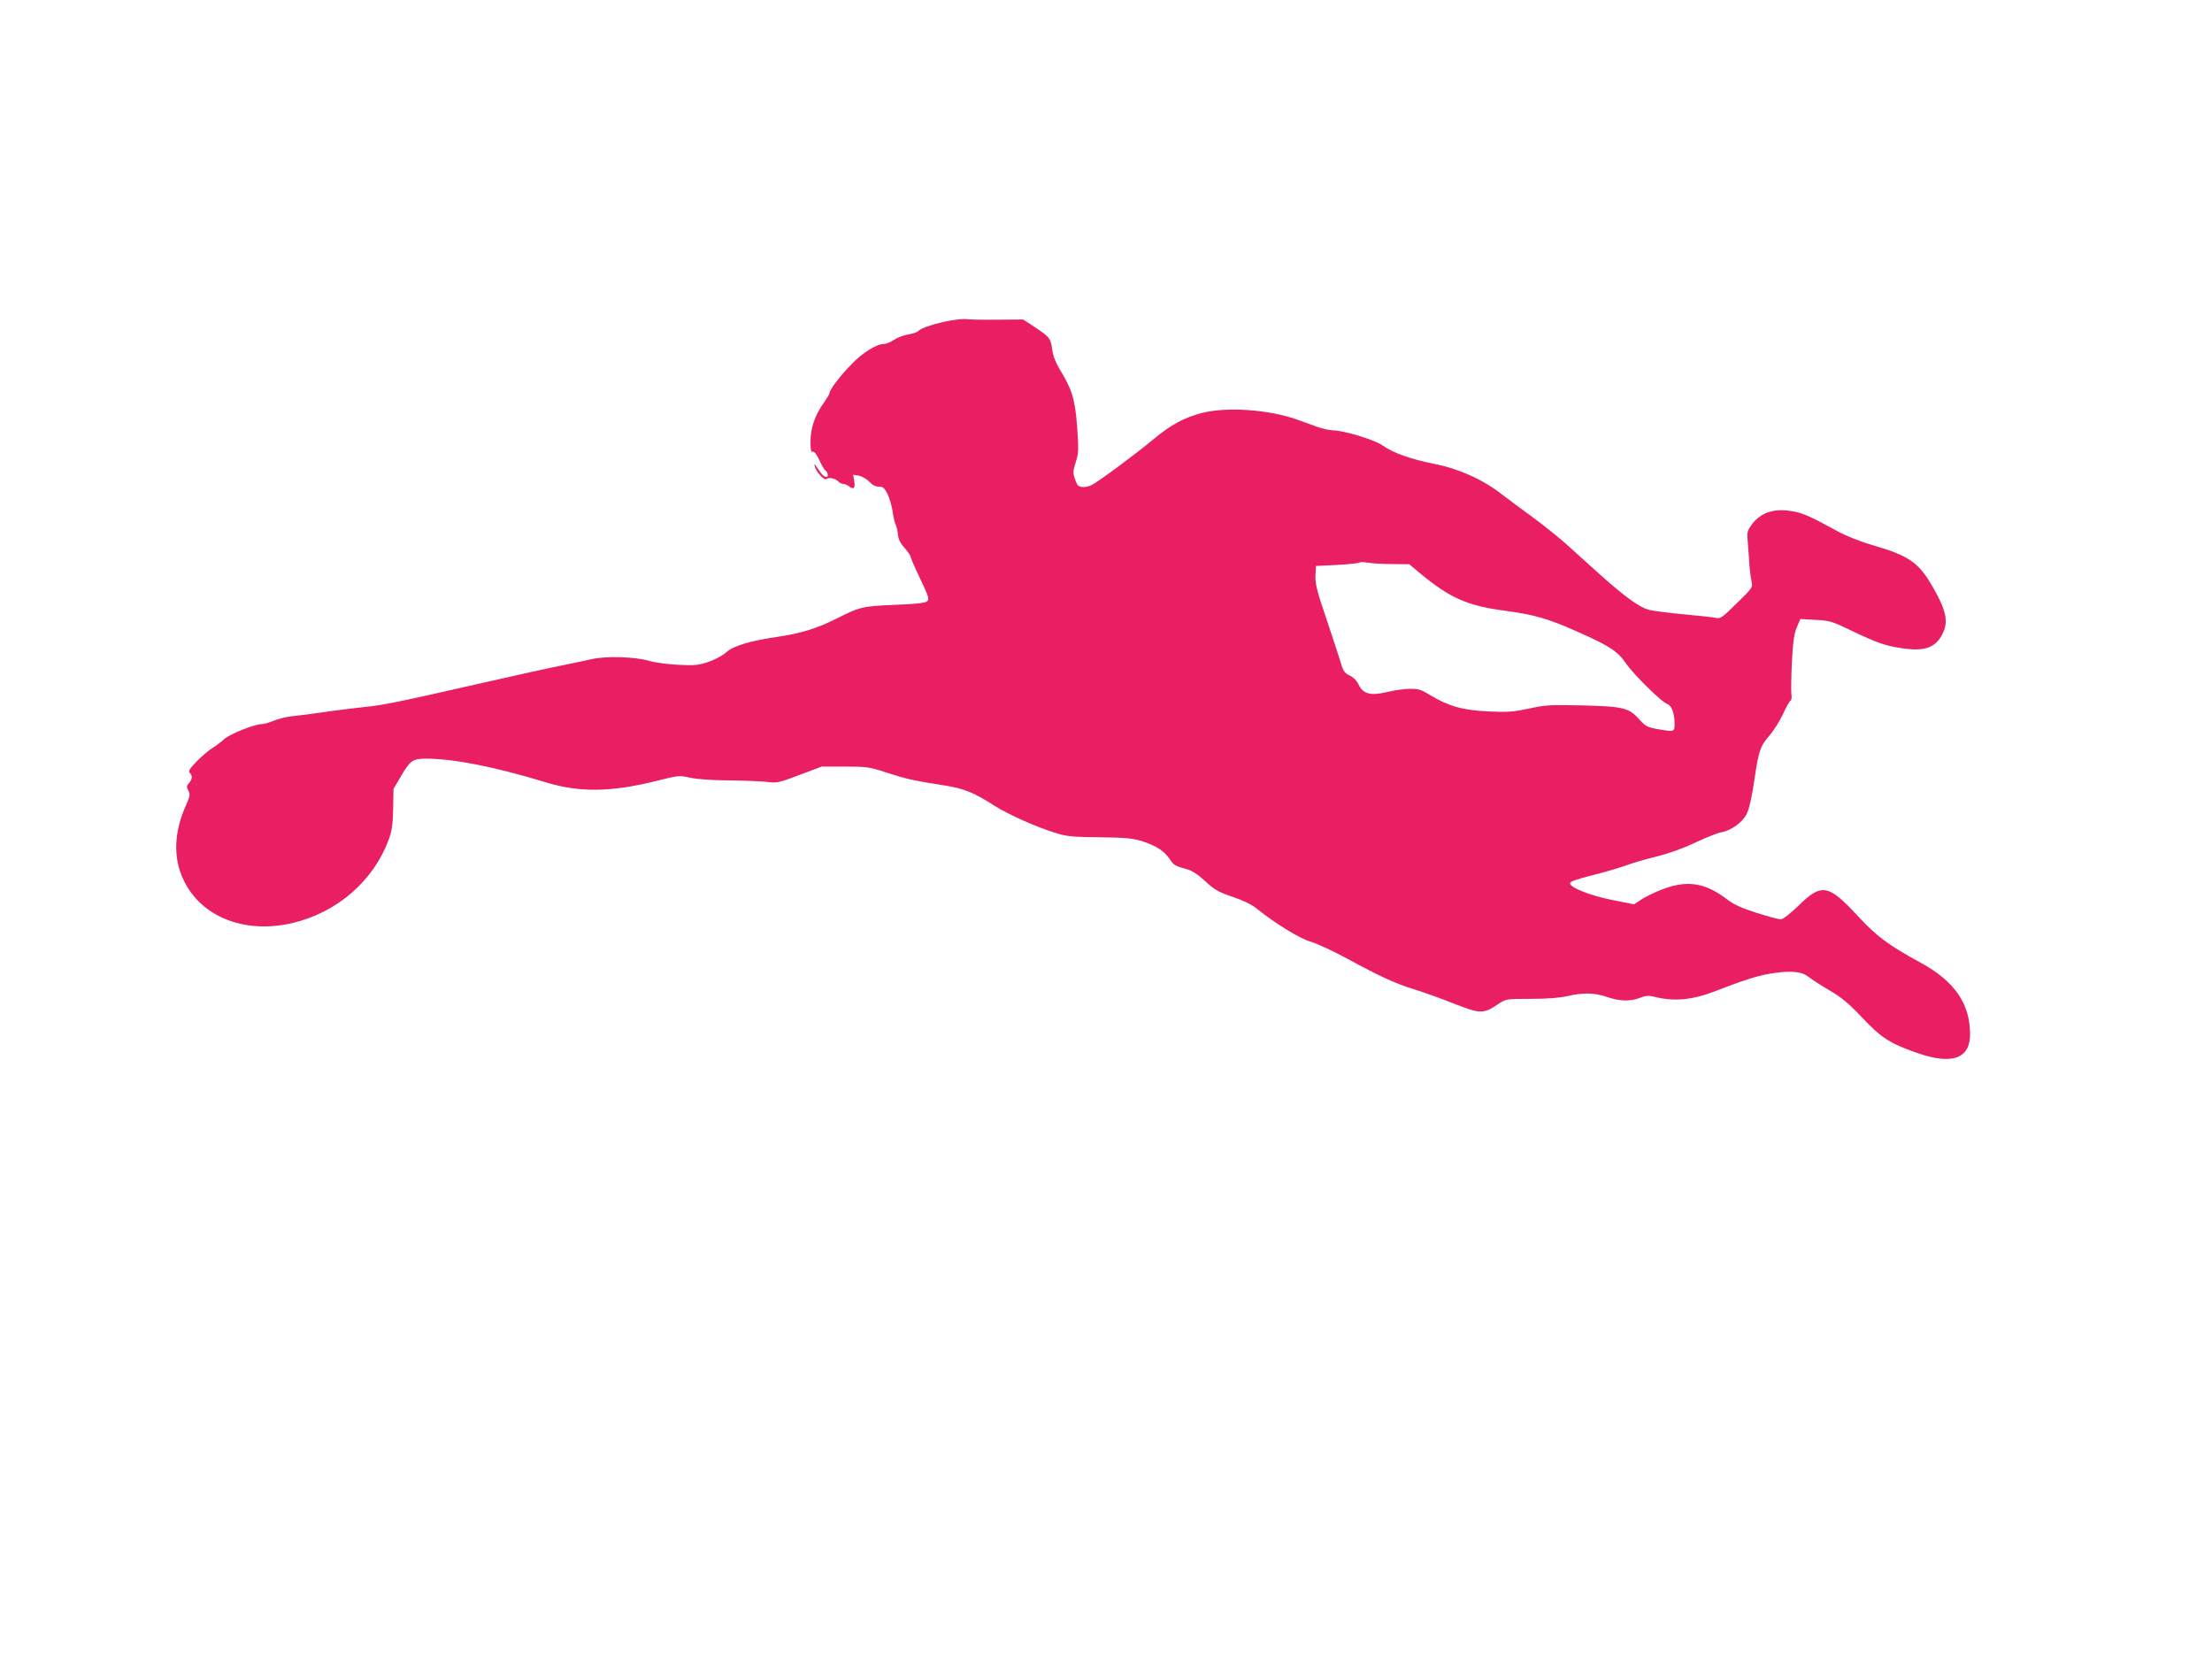 <?xml version="1.0" standalone="no"?>
<!DOCTYPE svg PUBLIC "-//W3C//DTD SVG 20010904//EN"
 "http://www.w3.org/TR/2001/REC-SVG-20010904/DTD/svg10.dtd">
<svg version="1.0" xmlns="http://www.w3.org/2000/svg"
 width="1280pt" height="960pt" viewBox="0 0 1280 960"
 preserveAspectRatio="xMidYMid meet">
<g transform="translate(0,960) scale(0.1,-0.1)"
fill="#e91e63" stroke="none">
<path d="M5505 7746 c-87 -15 -177 -44 -190 -61 -6 -7 -32 -16 -58 -20 -26 -4
-64 -18 -83 -31 -19 -13 -45 -24 -57 -24 -44 0 -123 -49 -189 -117 -67 -68
-127 -148 -128 -168 0 -6 -16 -32 -35 -59 -50 -70 -75 -145 -75 -221 0 -49 3
-63 13 -59 8 3 22 -14 38 -48 13 -29 29 -57 36 -61 14 -9 18 -37 6 -37 -14 0
-28 14 -52 50 -18 28 -21 30 -16 10 9 -32 56 -83 67 -72 12 12 55 3 69 -14 6
-8 19 -14 28 -14 9 0 25 -7 35 -15 27 -20 36 -10 29 32 l-6 36 34 -6 c19 -4
46 -20 60 -35 17 -19 35 -28 54 -28 23 1 32 -6 51 -43 12 -25 25 -70 29 -100
4 -31 12 -64 17 -75 6 -10 12 -37 14 -59 3 -28 14 -51 39 -78 19 -22 35 -45
35 -52 0 -7 25 -64 55 -127 48 -99 53 -116 41 -129 -11 -10 -58 -16 -188 -21
-188 -8 -201 -11 -336 -79 -113 -57 -208 -86 -336 -105 -165 -24 -263 -53
-305 -92 -20 -18 -66 -42 -101 -54 -57 -19 -79 -22 -175 -17 -60 3 -135 13
-165 22 -84 25 -251 30 -335 11 -38 -9 -117 -25 -175 -37 -58 -11 -260 -56
-450 -99 -498 -113 -584 -131 -690 -141 -52 -6 -156 -18 -230 -29 -74 -11
-161 -22 -194 -25 -32 -4 -78 -15 -103 -26 -25 -10 -55 -19 -67 -19 -42 0
-188 -58 -220 -88 -17 -16 -47 -38 -66 -50 -19 -11 -60 -46 -90 -76 -42 -44
-52 -58 -42 -68 17 -17 15 -38 -5 -60 -14 -16 -14 -22 -3 -43 11 -21 10 -31
-13 -83 -71 -157 -76 -307 -15 -434 103 -216 357 -315 635 -248 254 61 463
242 551 478 20 55 25 87 27 182 l2 115 43 73 c53 91 69 102 144 102 161 0 399
-47 691 -136 199 -61 378 -59 647 8 124 31 129 32 190 18 39 -9 126 -15 228
-16 91 -1 191 -5 222 -9 53 -7 67 -4 185 41 l128 48 135 0 c128 0 141 -2 245
-36 111 -36 146 -44 330 -73 111 -17 173 -42 287 -116 84 -53 249 -127 363
-161 58 -18 100 -22 251 -23 156 -2 191 -6 247 -24 81 -27 124 -56 155 -101
24 -37 31 -41 101 -60 29 -8 63 -30 105 -69 54 -50 75 -62 157 -90 60 -20 110
-44 139 -67 110 -89 256 -178 317 -194 34 -10 129 -54 210 -98 187 -102 279
-144 390 -178 48 -15 150 -51 225 -81 156 -61 171 -61 258 -3 45 30 46 30 190
30 96 0 167 6 210 16 91 21 157 20 229 -5 73 -25 136 -27 191 -5 33 13 49 14
83 6 116 -29 220 -19 359 35 178 69 254 92 338 103 102 14 160 7 197 -24 16
-13 69 -47 118 -76 71 -41 112 -75 193 -161 112 -118 160 -148 322 -204 197
-68 300 -30 300 110 0 177 -90 308 -286 414 -189 104 -253 151 -366 273 -169
182 -207 188 -341 57 -51 -49 -90 -79 -103 -79 -12 0 -75 17 -140 38 -86 27
-133 49 -169 77 -129 99 -234 114 -380 57 -44 -17 -98 -44 -119 -58 l-40 -27
-126 25 c-130 26 -245 72 -245 97 0 10 40 24 132 47 72 18 160 44 195 57 35
13 112 36 172 50 69 17 151 46 225 81 64 30 132 57 152 60 57 10 123 58 147
107 13 27 30 99 42 184 27 181 34 205 88 267 25 29 60 85 79 125 18 40 38 75
44 79 6 3 8 20 5 38 -2 17 -1 101 3 186 7 122 13 165 29 201 l20 47 89 -5 c82
-4 96 -9 208 -63 146 -70 195 -87 291 -101 130 -20 194 3 234 82 37 71 22 139
-59 278 -80 137 -135 175 -340 235 -77 22 -157 54 -210 83 -153 84 -195 103
-256 114 -107 20 -186 -6 -237 -75 -29 -40 -30 -43 -23 -121 3 -44 8 -100 9
-125 2 -25 7 -62 11 -83 8 -37 7 -38 -85 -128 -81 -80 -95 -90 -118 -85 -15 4
-99 13 -187 21 -88 8 -179 20 -203 26 -57 16 -135 72 -283 204 -67 61 -159
143 -203 183 -45 39 -130 108 -191 152 -60 44 -139 102 -175 130 -107 84 -249
148 -388 175 -140 28 -240 64 -301 107 -46 33 -226 88 -291 88 -19 1 -57 9
-85 19 -27 10 -82 30 -122 44 -162 57 -403 74 -545 38 -106 -27 -183 -69 -285
-154 -99 -83 -314 -242 -356 -264 -16 -8 -40 -13 -55 -11 -22 2 -30 11 -41 44
-13 37 -13 47 4 100 17 53 17 73 8 204 -12 159 -29 216 -101 333 -23 38 -38
77 -43 113 -9 66 -15 74 -101 131 l-67 44 -153 -1 c-84 -1 -162 1 -173 3 -11
3 -51 -1 -90 -7z m2550 -1410 l100 -1 62 -52 c173 -144 275 -189 498 -218 163
-22 241 -44 410 -119 186 -82 237 -115 284 -185 44 -64 207 -225 239 -235 25
-8 42 -54 42 -112 0 -50 1 -50 -99 -33 -59 11 -70 17 -103 54 -61 69 -92 77
-329 83 -187 4 -215 3 -310 -18 -89 -19 -123 -22 -234 -17 -149 7 -233 30
-338 94 -54 33 -69 38 -122 37 -33 -1 -92 -9 -131 -19 -93 -22 -136 -11 -162
43 -11 23 -30 43 -52 53 -27 13 -37 26 -47 60 -7 24 -44 138 -83 254 -60 176
-70 218 -68 265 l3 55 123 6 c68 4 126 10 130 14 4 4 25 3 47 -1 22 -4 85 -8
140 -8z"/>
</g>
</svg>
